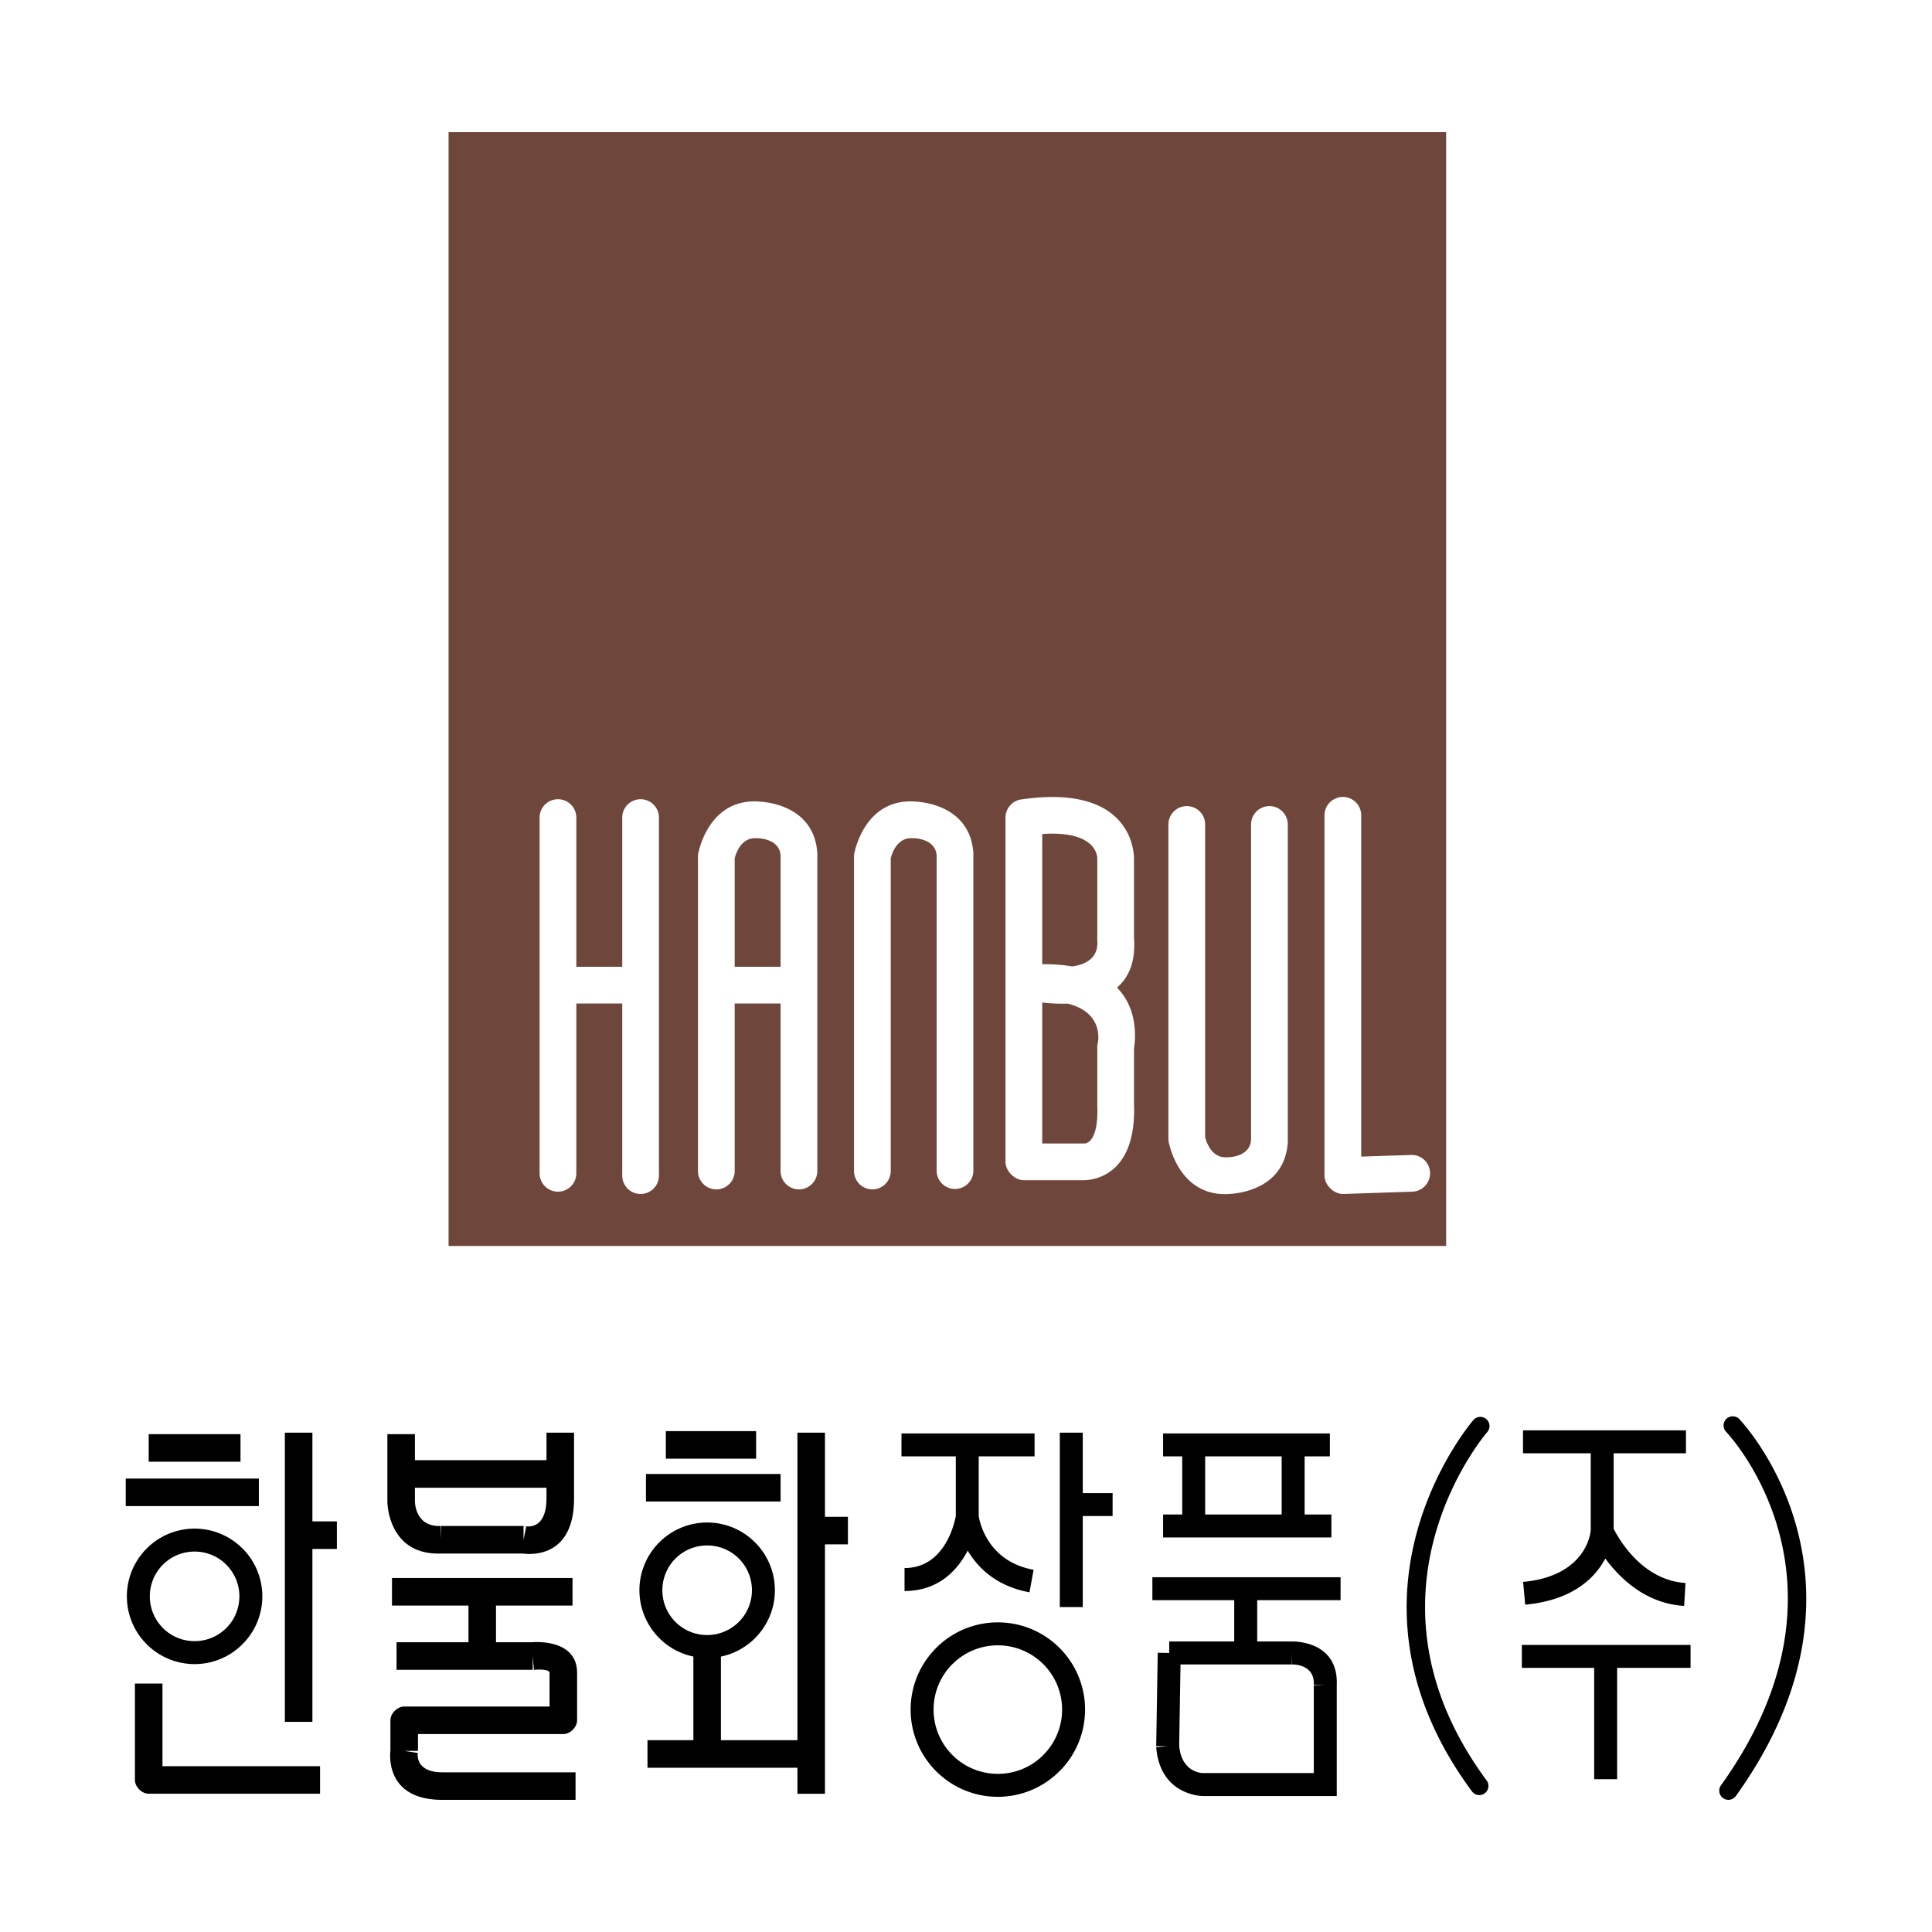 <svg xmlns="http://www.w3.org/2000/svg" width="2500" height="2500" viewBox="0 0 192.756 192.756"><path fill-rule="evenodd" clip-rule="evenodd" fill="#fff" d="M0 0h192.756v192.756H0V0z"/><path fill-rule="evenodd" clip-rule="evenodd" fill="#6f463b" d="M144.281 124.312V13.185H44.754v111.127h99.527z"/><path d="M53.836 81.571a1.832 1.832 0 0 1 3.664 0v14.883h4.58V81.571a1.832 1.832 0 1 1 3.664 0v35.72a1.832 1.832 0 0 1-3.664 0v-17.173H57.5v16.943a1.832 1.832 0 1 1-3.664 0v-35.49zm55.641 4.158v-.065-.003-.008c.002-.186-.055-2.813-5.494-2.443V96.2a16.54 16.54 0 0 1 2.992.221c1.379-.197 2.631-.847 2.502-2.585a1.883 1.883 0 0 1 0-.281v-7.826zm-7.487-5.982c11.264-1.602 11.156 5.717 11.15 5.968v7.863c.18 2.417-.553 3.971-1.695 4.957 2.119 2.152 1.84 5.146 1.695 6.055v5.539c.303 7.848-4.947 7.631-5.127 7.621H102.15c-.916 0-1.832-.916-1.832-1.832V81.571a1.83 1.83 0 0 1 1.672-1.824zm7.557 24.214c.086-.558.268-3.022-3.033-3.832a16.61 16.61 0 0 1-2.531-.106v14.062h4.012c.066-.004.135-.004.201 0 .004 0 1.434.107 1.281-3.828a1.977 1.977 0 0 1 0-.154v-5.634c0-.177.025-.348.07-.508zm22.599-22.619a1.83 1.83 0 1 1 3.662 0v34.054l4.98-.166a1.83 1.83 0 0 1 1.889 1.772 1.838 1.838 0 0 1-1.773 1.892l-6.869.229c-.947.031-1.889-.886-1.889-1.832V81.342zM73.3 96.454h4.579V85.356c-.114-1.724-2.283-1.725-2.289-1.725h-.122c-1.509-.101-2.036 1.483-2.168 2v10.823zm4.578 3.664H73.3v16.715a1.832 1.832 0 1 1-3.664 0V85.464c0-.19.028-.374.082-.546.242-1.015 1.521-5.248 5.994-4.949v.004c.815.035 5.518.437 5.832 5.141.006.08.005.159 0 .237v31.482a1.832 1.832 0 1 1-3.665 0v-16.715h-.001zm46.94 13.616V82.258a1.832 1.832 0 0 1 3.664 0v31.481c.004.078.004.158 0 .239-.314 4.701-5.014 5.105-5.832 5.141v.004c-4.471.298-5.75-3.934-5.992-4.949a1.798 1.798 0 0 1-.084-.547V82.258a1.832 1.832 0 0 1 3.664 0v31.2c.133.518.66 2.102 2.168 2.001h.123c.006 0 2.174 0 2.289-1.725zM97.113 85.351v31.482a1.833 1.833 0 0 1-3.665 0V85.356c-.115-1.724-2.283-1.725-2.289-1.725h-.123c-1.508-.101-2.036 1.483-2.167 2v31.201a1.832 1.832 0 1 1-3.664 0V85.464c0-.19.028-.374.082-.546.242-1.015 1.521-5.248 5.993-4.949v.003c.815.034 5.518.438 5.833 5.142.004.079.004.158 0 .237z" fill="#fff"/><path d="M160.996 152.527c.502.996 2.84 5.142 7.166 5.406l-.135 2.29c-3.854-.236-6.436-2.781-7.863-4.729-1.002 1.882-3.197 4.162-7.996 4.604l-.205-2.271c6.363-.587 6.732-4.982 6.744-5.132v-7.699h-6.756v-2.29h16.258v2.29h-7.213v7.531zm-146.161-9.439h9.159v2.748h-9.159v-2.748zm-2.29 4.428h13.28v2.748h-13.28v-2.748zm18.623-4.579v8.853h2.442v2.748h-2.442v17.249H28.42v-28.85h2.748zm-11.753 20.8h.002a4.46 4.46 0 0 0 4.466-4.464v-.006a4.452 4.452 0 0 0-1.309-3.158l.002-.002a4.456 4.456 0 0 0-3.157-1.306h-.005a4.452 4.452 0 0 0-3.158 1.304 4.464 4.464 0 0 0-1.308 3.16v.006a4.45 4.45 0 0 0 1.31 3.158l-.003.002a4.462 4.462 0 0 0 3.158 1.306h.002zm.002 2.29h-.005a6.736 6.736 0 0 1-4.77-1.979h-.004a6.735 6.735 0 0 1-1.979-4.777v-.006a6.737 6.737 0 0 1 1.978-4.77 6.74 6.74 0 0 1 4.777-1.985h.005a6.734 6.734 0 0 1 4.769 1.98h.005a6.735 6.735 0 0 1 1.979 4.776v.006a6.731 6.731 0 0 1-1.978 4.769 6.735 6.735 0 0 1-4.777 1.986zm-3.208 1.944v8.243h15.723v2.747H14.835c-.688 0-1.374-.687-1.374-1.374v-9.616h2.748zm23.355-4.122h7.174v-3.663h-7.631v-2.748H57.12v2.748h-7.634v3.663h3.546c.013-.001 4.545-.465 4.545 3.053v4.732c0 .688-.687 1.374-1.374 1.374H41.701v1.679h-1.374l1.357.204c-.001.005-.342 1.934 2.459 1.934h13.28v2.748h-13.28c-5.491 0-5.278-4.177-5.191-4.963v-2.976c0-.687.688-1.373 1.375-1.373H54.83v-3.359c0-.45-1.558-.305-1.562-.305l-.118-1.374v1.374H39.564v-2.748zm1.832-20.761v2.596h13.127v-2.747h2.748v6.563c0 5.873-4.226 5.617-5.134 5.495H44.04c-5.391.207-5.391-5.175-5.391-5.19v-6.717h2.747zm0 5.344v1.373c0 .008 0 2.54 2.546 2.442l.048 1.374v-1.374h8.243v1.374l.268-1.347c.005.001 2.021.424 2.021-2.774v-1.068H41.396zm29.155 14.695h.002a4.457 4.457 0 0 0 3.159-1.31l.002.003a4.463 4.463 0 0 0 1.306-3.157v-.007a4.457 4.457 0 0 0-4.465-4.465h-.005a4.458 4.458 0 0 0-4.466 4.464v.005a4.459 4.459 0 0 0 4.464 4.467h.003zm-1.373 2.148a6.744 6.744 0 0 1-3.399-1.837 6.746 6.746 0 0 1-1.984-4.778v-.005a6.734 6.734 0 0 1 1.979-4.77 6.737 6.737 0 0 1 4.777-1.984h.005a6.734 6.734 0 0 1 4.77 1.979 6.74 6.74 0 0 1 1.985 4.776v.007a6.734 6.734 0 0 1-1.979 4.769v.005a6.75 6.75 0 0 1-3.406 1.84v8.342h7.633v-30.682h2.748v8.395h2.29v2.748h-2.29v24.882h-2.748v-2.595h-14.96v-2.748h4.579v-8.344zm-2.748-22.492h9.007v2.748H66.43v-2.748zm-1.983 4.275h13.432v2.748H64.447v-2.748zm35.108 29.919h.002a6.388 6.388 0 0 0 4.531-1.874v-.005a6.382 6.382 0 0 0 1.877-4.528v-.006c0-1.77-.717-3.372-1.877-4.532a6.4 6.4 0 0 0-4.529-1.877h-.006c-1.77 0-3.372.719-4.532 1.878l-.002-.002a6.395 6.395 0 0 0-1.875 4.531v.006a6.39 6.39 0 0 0 1.878 4.532 6.391 6.391 0 0 0 4.529 1.877h.004zm.002 2.29h-.006a8.676 8.676 0 0 1-6.148-2.549 8.675 8.675 0 0 1-2.549-6.15v-.006a8.675 8.675 0 0 1 2.548-6.144v-.005a8.682 8.682 0 0 1 6.151-2.549h.006c2.4.001 4.574.976 6.148 2.548a8.675 8.675 0 0 1 2.549 6.151v.006a8.674 8.674 0 0 1-2.549 6.147l-.002-.002a8.672 8.672 0 0 1-6.148 2.553zm8.47-36.33v6.029h2.977v2.29h-2.977v9.082h-2.291v-17.401h2.291zm-18.089.076h13.281v2.289h-5.572v5.958c.084.544.844 4.508 5.473 5.36l-.41 2.245c-3.324-.612-5.16-2.464-6.165-4.161-1.007 1.934-2.886 4.031-6.301 4.031v-2.29c3.991 0 4.976-4.432 5.115-5.184v-5.96h-5.42v-2.288h-.001zm26.103 0h16.639v2.289h-2.518v5.801h2.67v2.29h-16.791v-2.29h1.908v-5.801h-1.908v-2.289zm11.83 2.289h-7.633v5.801h7.633v-5.801zm-12.898 12.059h18.775v2.29h-8.318v4.121h3.408c.012 0 4.738-.207 4.529 4.399v11.019H120.01c-.012 0-4.266 0-4.656-4.873l1.146-.089-1.146-.018.154-9.312 1.145.018v-1.145h6.486v-4.121h-8.166v-2.289zm13.89 7.556v1.146h-11.084l-.133 8.093c.227 2.744 2.357 2.745 2.363 2.745h11.068v-8.777h1.145l-1.145-.05c.094-2.108-2.182-2.011-2.188-2.011l-.026-1.146zm18.155-23.259a.915.915 0 0 1 1.396 1.181c-.041.047-13.953 16.057-.08 34.815a.913.913 0 0 1-1.466 1.088c-14.747-19.938.107-37.033.15-37.084zm25.216 1.214a.915.915 0 1 1 1.338-1.246c.043.046 15.168 15.884-.383 37.562a.915.915 0 1 1-1.488-1.066c14.672-20.451.572-35.208.533-35.25zm-20.398 21.244h16.83v2.289h-7.326v11.105h-2.291v-11.105h-7.213v-2.289z"/></svg>